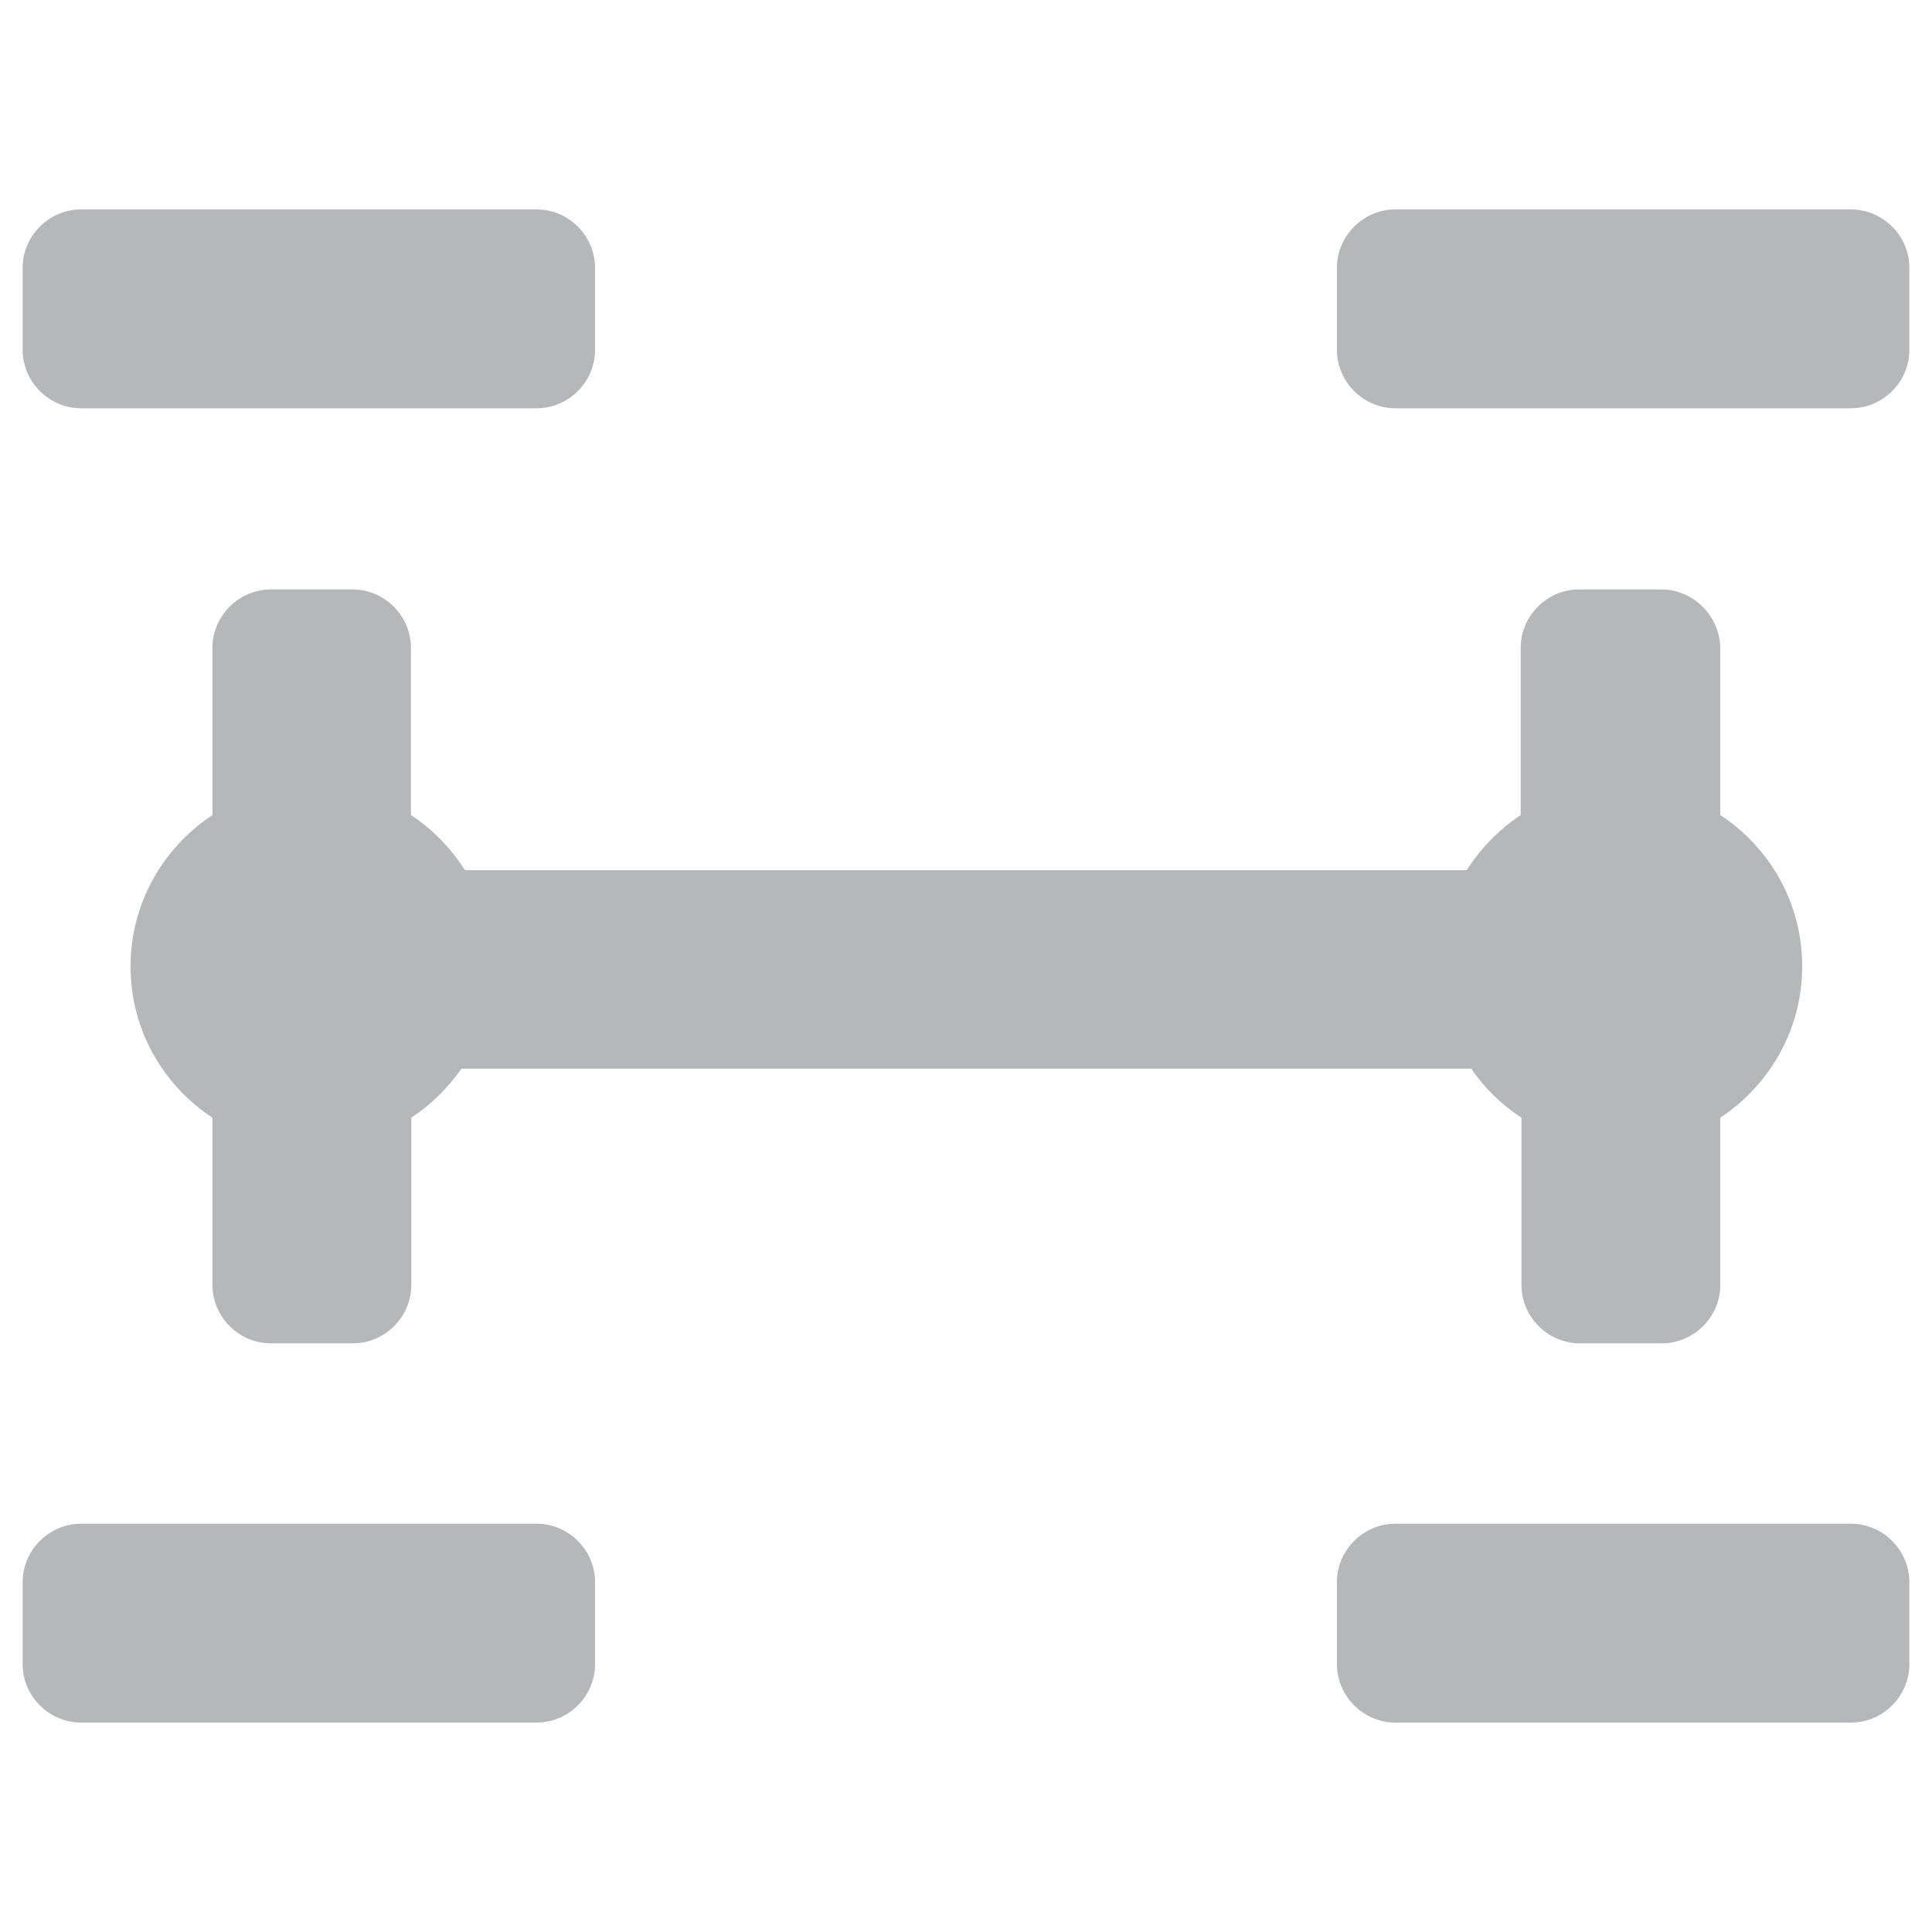 <?xml version="1.0" encoding="utf-8"?>
<!-- Generator: Adobe Illustrator 19.1.0, SVG Export Plug-In . SVG Version: 6.00 Build 0)  -->
<svg version="1.1" id="Layer_1" xmlns="http://www.w3.org/2000/svg" xmlns:xlink="http://www.w3.org/1999/xlink" x="0px" y="0px"
	 viewBox="0 0 512 512" style="enable-background:new 0 0 512 512;" xml:space="preserve">
<style type="text/css">
		path{fill:#202629;opacity:0.33}
</style>
<g>
	<path d="M21.5,108.2h120.7c8.5,0,15.5-7,15.5-15.5V71c0-8.5-7-15.5-15.5-15.5H21.5C13,55.5,6,62.5,6,71v21.7
		C6,101.2,13,108.2,21.5,108.2z"/>
	<path d="M490.5,55.5H369.8c-8.5,0-15.5,7-15.5,15.5v21.7c0,8.5,7,15.5,15.5,15.5h120.7c8.5,0,15.5-7,15.5-15.5V71
		C506,62.5,499,55.5,490.5,55.5z"/>
	<path d="M142.2,403.8H21.5c-8.5,0-15.5,7-15.5,15.5V441c0,8.5,7,15.5,15.5,15.5h120.7c8.5,0,15.5-7,15.5-15.5v-21.7
		C157.7,410.8,150.7,403.8,142.2,403.8z"/>
	<path d="M490.5,403.8H369.8c-8.5,0-15.5,7-15.5,15.5V441c0,8.5,7,15.5,15.5,15.5h120.7c8.5,0,15.5-7,15.5-15.5v-21.7
		C506,410.8,499,403.8,490.5,403.8z"/>
	<path d="M440.2,156.2h-21.7c-8.5,0-15.5,7-15.5,15.5v44.3c-5.7,3.8-10.6,8.8-14.3,14.6H123.2c-3.7-5.8-8.5-10.8-14.3-14.6v-44.3
		c0-8.5-7-15.5-15.5-15.5H71.8c-8.5,0-15.5,7-15.5,15.5v44.3c-13,8.6-21.7,23.3-21.7,40.1c0,16.8,8.6,31.5,21.7,40.1v44.3
		c0,8.5,7,15.5,15.5,15.5h21.7c8.5,0,15.5-7,15.5-15.5v-44.3c5.2-3.4,9.7-7.9,13.3-13h267.6c3.5,5.2,8.1,9.6,13.3,13v44.3
		c0,8.5,7,15.5,15.5,15.5h21.7c8.5,0,15.5-7,15.5-15.5v-44.3c13-8.6,21.7-23.3,21.7-40.1c0-16.8-8.6-31.5-21.7-40.1v-44.3
		C455.7,163.1,448.7,156.2,440.2,156.2z"/>
</g>
</svg>
